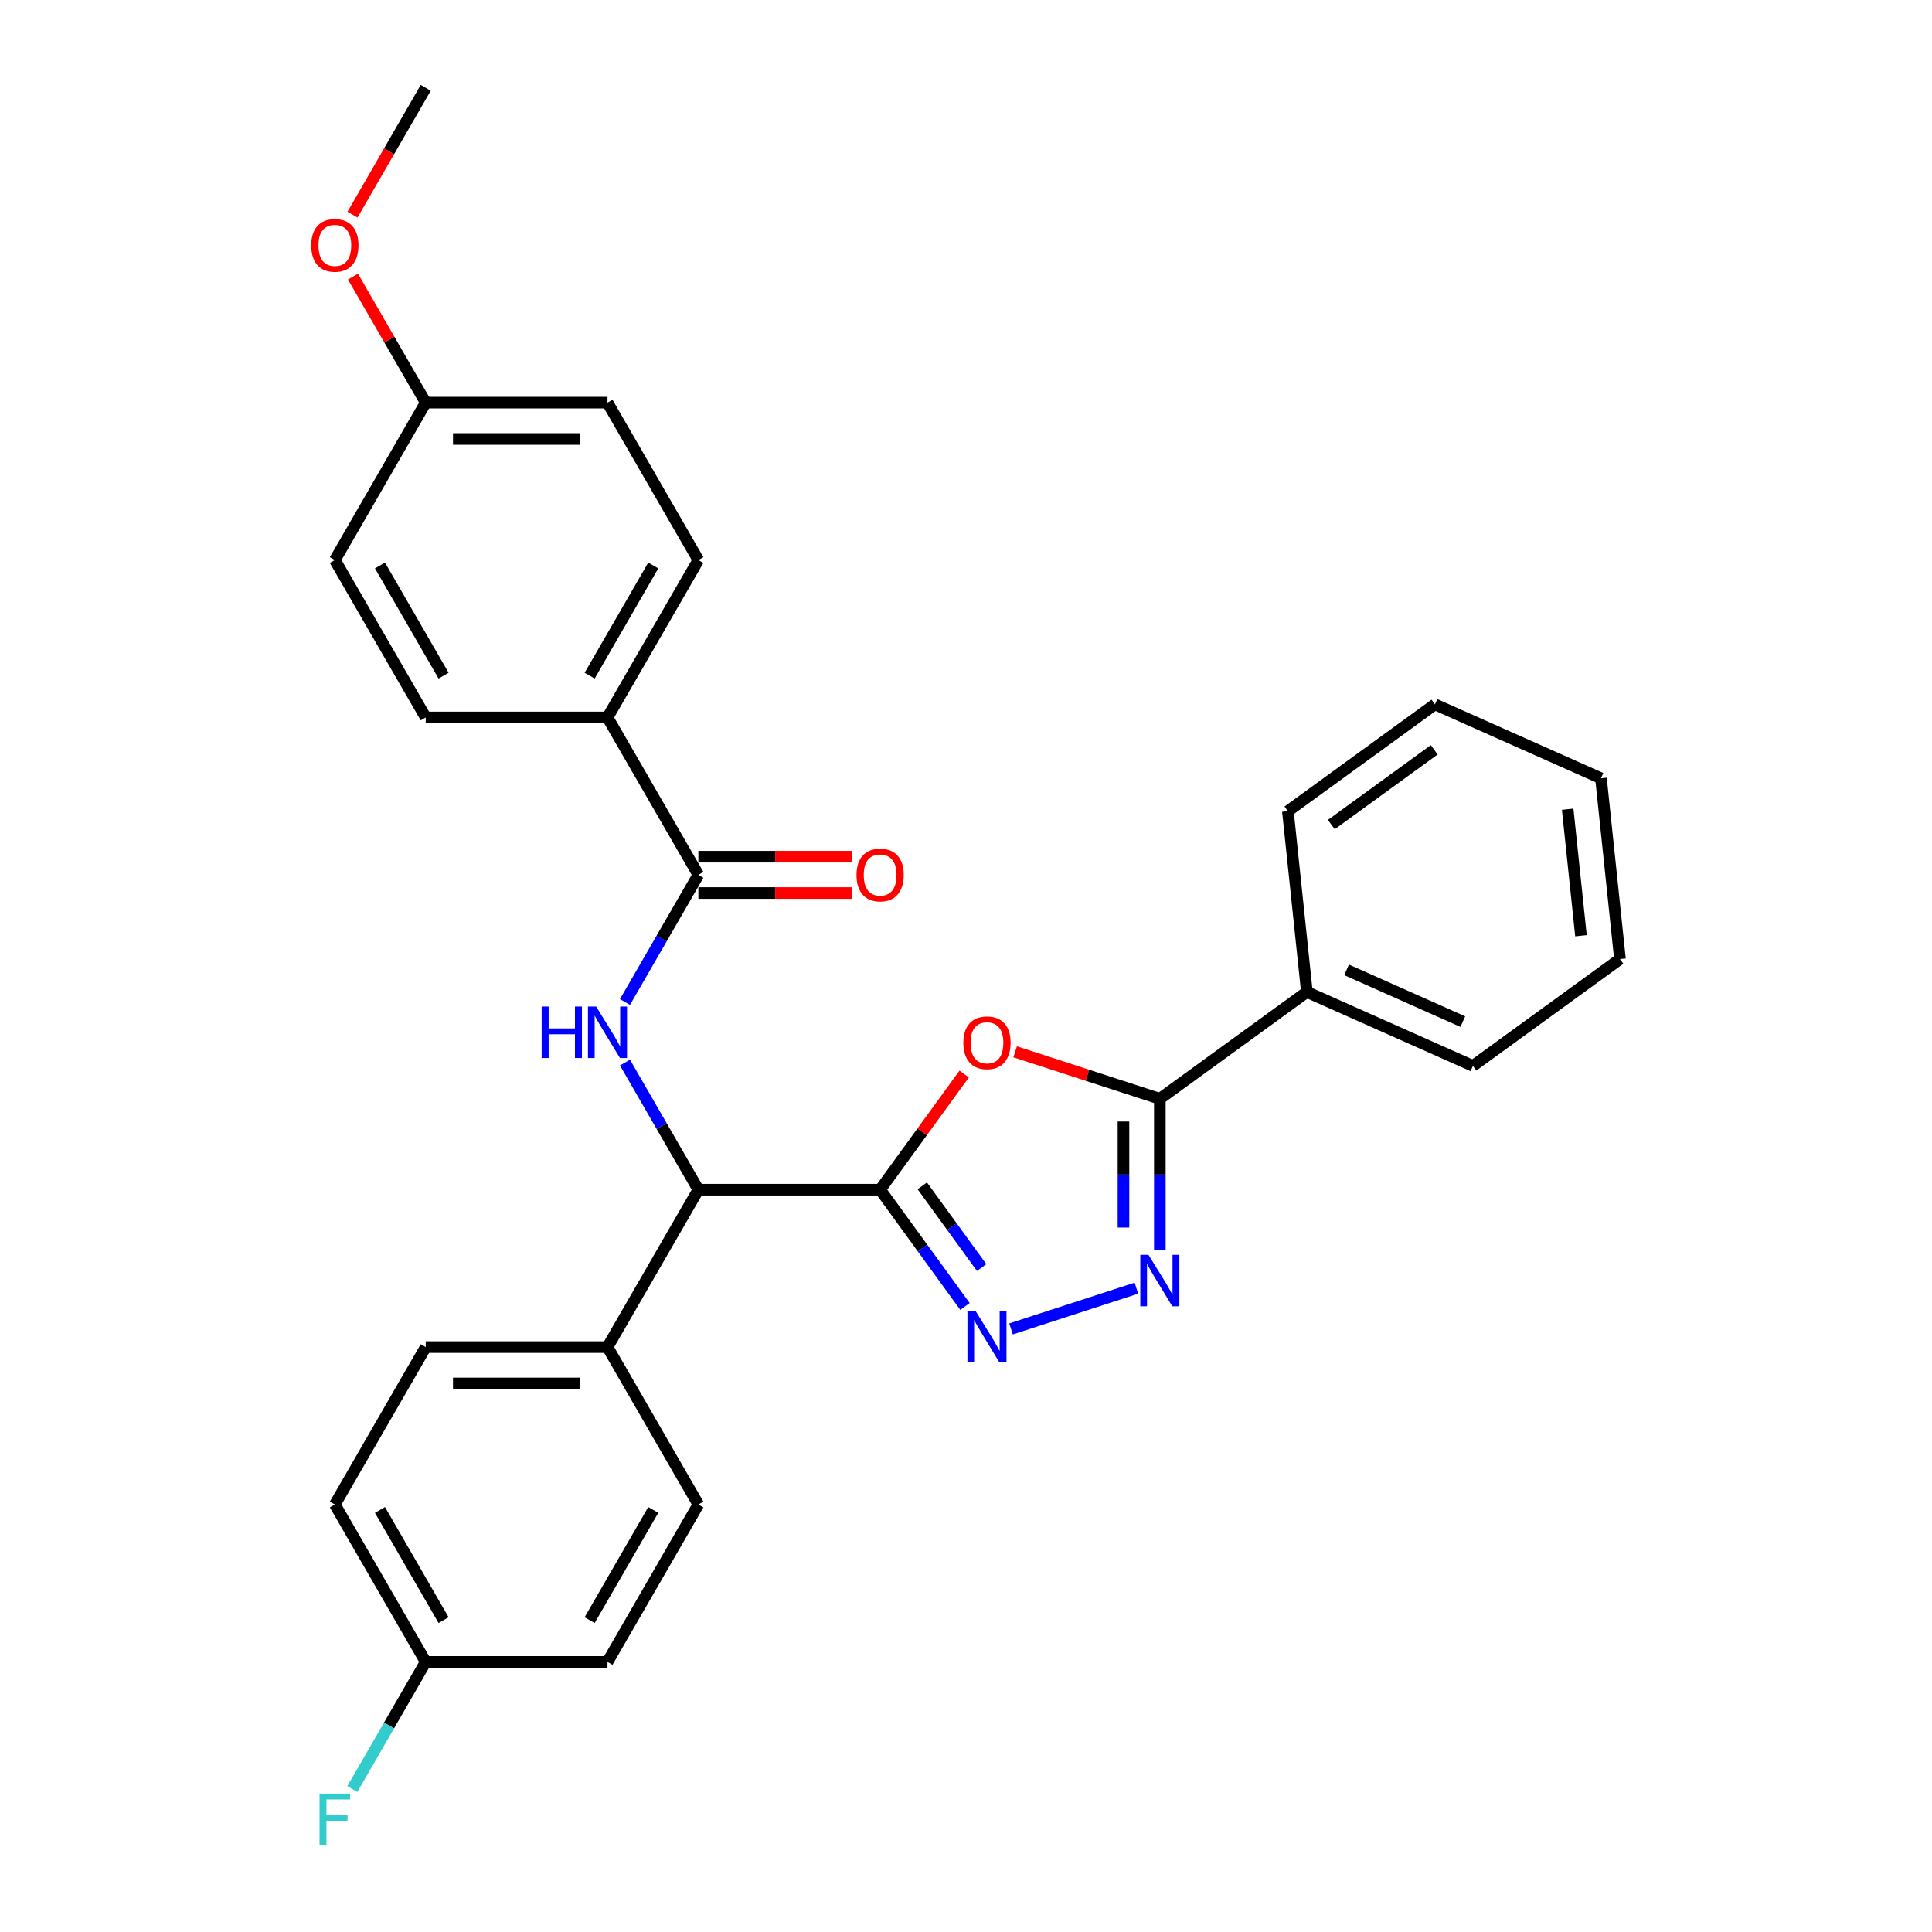 <?xml version='1.0' encoding='iso-8859-1'?>
<svg version='1.1' baseProfile='full'
              xmlns='http://www.w3.org/2000/svg'
                      xmlns:rdkit='http://www.rdkit.org/xml'
                      xmlns:xlink='http://www.w3.org/1999/xlink'
                  xml:space='preserve'
width='1000px' height='1000px' viewBox='0 0 1000 1000'>
<!-- END OF HEADER -->
<rect style='opacity:1.0;fill:#FFFFFF;stroke:none' width='1000' height='1000' x='0' y='0'> </rect>
<path class='bond-0' d='M 455.556,615.777 L 477.306,585.84' style='fill:none;fill-rule:evenodd;stroke:#000000;stroke-width:6px;stroke-linecap:butt;stroke-linejoin:miter;stroke-opacity:1' />
<path class='bond-0' d='M 477.306,585.84 L 499.056,555.903' style='fill:none;fill-rule:evenodd;stroke:#FF0000;stroke-width:6px;stroke-linecap:butt;stroke-linejoin:miter;stroke-opacity:1' />
<path class='bond-1' d='M 455.556,615.777 L 477.511,645.996' style='fill:none;fill-rule:evenodd;stroke:#000000;stroke-width:6px;stroke-linecap:butt;stroke-linejoin:miter;stroke-opacity:1' />
<path class='bond-1' d='M 477.511,645.996 L 499.467,676.215' style='fill:none;fill-rule:evenodd;stroke:#0000FF;stroke-width:6px;stroke-linecap:butt;stroke-linejoin:miter;stroke-opacity:1' />
<path class='bond-1' d='M 477.365,613.783 L 492.734,634.936' style='fill:none;fill-rule:evenodd;stroke:#000000;stroke-width:6px;stroke-linecap:butt;stroke-linejoin:miter;stroke-opacity:1' />
<path class='bond-1' d='M 492.734,634.936 L 508.102,656.089' style='fill:none;fill-rule:evenodd;stroke:#0000FF;stroke-width:6px;stroke-linecap:butt;stroke-linejoin:miter;stroke-opacity:1' />
<path class='bond-5' d='M 455.556,615.777 L 361.477,615.777' style='fill:none;fill-rule:evenodd;stroke:#000000;stroke-width:6px;stroke-linecap:butt;stroke-linejoin:miter;stroke-opacity:1' />
<path class='bond-3' d='M 525.436,544.404 L 562.882,556.57' style='fill:none;fill-rule:evenodd;stroke:#FF0000;stroke-width:6px;stroke-linecap:butt;stroke-linejoin:miter;stroke-opacity:1' />
<path class='bond-3' d='M 562.882,556.57 L 600.328,568.737' style='fill:none;fill-rule:evenodd;stroke:#000000;stroke-width:6px;stroke-linecap:butt;stroke-linejoin:miter;stroke-opacity:1' />
<path class='bond-2' d='M 523.31,687.841 L 588.2,666.757' style='fill:none;fill-rule:evenodd;stroke:#0000FF;stroke-width:6px;stroke-linecap:butt;stroke-linejoin:miter;stroke-opacity:1' />
<path class='bond-29' d='M 600.328,647.143 L 600.328,607.94' style='fill:none;fill-rule:evenodd;stroke:#0000FF;stroke-width:6px;stroke-linecap:butt;stroke-linejoin:miter;stroke-opacity:1' />
<path class='bond-29' d='M 600.328,607.94 L 600.328,568.737' style='fill:none;fill-rule:evenodd;stroke:#000000;stroke-width:6px;stroke-linecap:butt;stroke-linejoin:miter;stroke-opacity:1' />
<path class='bond-29' d='M 581.513,635.382 L 581.513,607.94' style='fill:none;fill-rule:evenodd;stroke:#0000FF;stroke-width:6px;stroke-linecap:butt;stroke-linejoin:miter;stroke-opacity:1' />
<path class='bond-29' d='M 581.513,607.94 L 581.513,580.498' style='fill:none;fill-rule:evenodd;stroke:#000000;stroke-width:6px;stroke-linecap:butt;stroke-linejoin:miter;stroke-opacity:1' />
<path class='bond-9' d='M 600.328,568.737 L 676.44,513.439' style='fill:none;fill-rule:evenodd;stroke:#000000;stroke-width:6px;stroke-linecap:butt;stroke-linejoin:miter;stroke-opacity:1' />
<path class='bond-4' d='M 323.487,549.976 L 342.482,582.876' style='fill:none;fill-rule:evenodd;stroke:#0000FF;stroke-width:6px;stroke-linecap:butt;stroke-linejoin:miter;stroke-opacity:1' />
<path class='bond-4' d='M 342.482,582.876 L 361.477,615.777' style='fill:none;fill-rule:evenodd;stroke:#000000;stroke-width:6px;stroke-linecap:butt;stroke-linejoin:miter;stroke-opacity:1' />
<path class='bond-6' d='M 323.487,518.629 L 342.482,485.728' style='fill:none;fill-rule:evenodd;stroke:#0000FF;stroke-width:6px;stroke-linecap:butt;stroke-linejoin:miter;stroke-opacity:1' />
<path class='bond-6' d='M 342.482,485.728 L 361.477,452.828' style='fill:none;fill-rule:evenodd;stroke:#000000;stroke-width:6px;stroke-linecap:butt;stroke-linejoin:miter;stroke-opacity:1' />
<path class='bond-8' d='M 361.477,615.777 L 314.438,697.251' style='fill:none;fill-rule:evenodd;stroke:#000000;stroke-width:6px;stroke-linecap:butt;stroke-linejoin:miter;stroke-opacity:1' />
<path class='bond-7' d='M 361.477,452.828 L 314.438,371.353' style='fill:none;fill-rule:evenodd;stroke:#000000;stroke-width:6px;stroke-linecap:butt;stroke-linejoin:miter;stroke-opacity:1' />
<path class='bond-10' d='M 361.477,462.235 L 401.225,462.235' style='fill:none;fill-rule:evenodd;stroke:#000000;stroke-width:6px;stroke-linecap:butt;stroke-linejoin:miter;stroke-opacity:1' />
<path class='bond-10' d='M 401.225,462.235 L 440.974,462.235' style='fill:none;fill-rule:evenodd;stroke:#FF0000;stroke-width:6px;stroke-linecap:butt;stroke-linejoin:miter;stroke-opacity:1' />
<path class='bond-10' d='M 361.477,443.42 L 401.225,443.42' style='fill:none;fill-rule:evenodd;stroke:#000000;stroke-width:6px;stroke-linecap:butt;stroke-linejoin:miter;stroke-opacity:1' />
<path class='bond-10' d='M 401.225,443.42 L 440.974,443.42' style='fill:none;fill-rule:evenodd;stroke:#FF0000;stroke-width:6px;stroke-linecap:butt;stroke-linejoin:miter;stroke-opacity:1' />
<path class='bond-11' d='M 314.438,371.353 L 361.477,289.878' style='fill:none;fill-rule:evenodd;stroke:#000000;stroke-width:6px;stroke-linecap:butt;stroke-linejoin:miter;stroke-opacity:1' />
<path class='bond-11' d='M 305.199,349.724 L 338.126,292.692' style='fill:none;fill-rule:evenodd;stroke:#000000;stroke-width:6px;stroke-linecap:butt;stroke-linejoin:miter;stroke-opacity:1' />
<path class='bond-12' d='M 314.438,371.353 L 220.359,371.353' style='fill:none;fill-rule:evenodd;stroke:#000000;stroke-width:6px;stroke-linecap:butt;stroke-linejoin:miter;stroke-opacity:1' />
<path class='bond-13' d='M 314.438,697.251 L 220.359,697.251' style='fill:none;fill-rule:evenodd;stroke:#000000;stroke-width:6px;stroke-linecap:butt;stroke-linejoin:miter;stroke-opacity:1' />
<path class='bond-13' d='M 300.326,716.067 L 234.471,716.067' style='fill:none;fill-rule:evenodd;stroke:#000000;stroke-width:6px;stroke-linecap:butt;stroke-linejoin:miter;stroke-opacity:1' />
<path class='bond-14' d='M 314.438,697.251 L 361.477,778.726' style='fill:none;fill-rule:evenodd;stroke:#000000;stroke-width:6px;stroke-linecap:butt;stroke-linejoin:miter;stroke-opacity:1' />
<path class='bond-23' d='M 676.44,513.439 L 762.385,551.705' style='fill:none;fill-rule:evenodd;stroke:#000000;stroke-width:6px;stroke-linecap:butt;stroke-linejoin:miter;stroke-opacity:1' />
<path class='bond-23' d='M 696.984,501.99 L 757.146,528.776' style='fill:none;fill-rule:evenodd;stroke:#000000;stroke-width:6px;stroke-linecap:butt;stroke-linejoin:miter;stroke-opacity:1' />
<path class='bond-24' d='M 676.44,513.439 L 666.606,419.876' style='fill:none;fill-rule:evenodd;stroke:#000000;stroke-width:6px;stroke-linecap:butt;stroke-linejoin:miter;stroke-opacity:1' />
<path class='bond-20' d='M 361.477,289.878 L 314.438,208.404' style='fill:none;fill-rule:evenodd;stroke:#000000;stroke-width:6px;stroke-linecap:butt;stroke-linejoin:miter;stroke-opacity:1' />
<path class='bond-19' d='M 220.359,371.353 L 173.32,289.878' style='fill:none;fill-rule:evenodd;stroke:#000000;stroke-width:6px;stroke-linecap:butt;stroke-linejoin:miter;stroke-opacity:1' />
<path class='bond-19' d='M 229.598,349.724 L 196.67,292.692' style='fill:none;fill-rule:evenodd;stroke:#000000;stroke-width:6px;stroke-linecap:butt;stroke-linejoin:miter;stroke-opacity:1' />
<path class='bond-17' d='M 220.359,697.251 L 173.32,778.726' style='fill:none;fill-rule:evenodd;stroke:#000000;stroke-width:6px;stroke-linecap:butt;stroke-linejoin:miter;stroke-opacity:1' />
<path class='bond-18' d='M 361.477,778.726 L 314.438,860.201' style='fill:none;fill-rule:evenodd;stroke:#000000;stroke-width:6px;stroke-linecap:butt;stroke-linejoin:miter;stroke-opacity:1' />
<path class='bond-18' d='M 338.126,781.539 L 305.199,838.572' style='fill:none;fill-rule:evenodd;stroke:#000000;stroke-width:6px;stroke-linecap:butt;stroke-linejoin:miter;stroke-opacity:1' />
<path class='bond-15' d='M 220.359,860.201 L 314.438,860.201' style='fill:none;fill-rule:evenodd;stroke:#000000;stroke-width:6px;stroke-linecap:butt;stroke-linejoin:miter;stroke-opacity:1' />
<path class='bond-21' d='M 220.359,860.201 L 201.364,893.101' style='fill:none;fill-rule:evenodd;stroke:#000000;stroke-width:6px;stroke-linecap:butt;stroke-linejoin:miter;stroke-opacity:1' />
<path class='bond-21' d='M 201.364,893.101 L 182.369,926.002' style='fill:none;fill-rule:evenodd;stroke:#33CCCC;stroke-width:6px;stroke-linecap:butt;stroke-linejoin:miter;stroke-opacity:1' />
<path class='bond-30' d='M 220.359,860.201 L 173.32,778.726' style='fill:none;fill-rule:evenodd;stroke:#000000;stroke-width:6px;stroke-linecap:butt;stroke-linejoin:miter;stroke-opacity:1' />
<path class='bond-30' d='M 229.598,838.572 L 196.67,781.539' style='fill:none;fill-rule:evenodd;stroke:#000000;stroke-width:6px;stroke-linecap:butt;stroke-linejoin:miter;stroke-opacity:1' />
<path class='bond-16' d='M 220.359,208.404 L 173.32,289.878' style='fill:none;fill-rule:evenodd;stroke:#000000;stroke-width:6px;stroke-linecap:butt;stroke-linejoin:miter;stroke-opacity:1' />
<path class='bond-22' d='M 220.359,208.404 L 201.527,175.785' style='fill:none;fill-rule:evenodd;stroke:#000000;stroke-width:6px;stroke-linecap:butt;stroke-linejoin:miter;stroke-opacity:1' />
<path class='bond-22' d='M 201.527,175.785 L 182.695,143.167' style='fill:none;fill-rule:evenodd;stroke:#FF0000;stroke-width:6px;stroke-linecap:butt;stroke-linejoin:miter;stroke-opacity:1' />
<path class='bond-31' d='M 220.359,208.404 L 314.438,208.404' style='fill:none;fill-rule:evenodd;stroke:#000000;stroke-width:6px;stroke-linecap:butt;stroke-linejoin:miter;stroke-opacity:1' />
<path class='bond-31' d='M 234.471,227.22 L 300.326,227.22' style='fill:none;fill-rule:evenodd;stroke:#000000;stroke-width:6px;stroke-linecap:butt;stroke-linejoin:miter;stroke-opacity:1' />
<path class='bond-25' d='M 182.456,111.105 L 201.407,78.28' style='fill:none;fill-rule:evenodd;stroke:#FF0000;stroke-width:6px;stroke-linecap:butt;stroke-linejoin:miter;stroke-opacity:1' />
<path class='bond-25' d='M 201.407,78.28 L 220.359,45.455' style='fill:none;fill-rule:evenodd;stroke:#000000;stroke-width:6px;stroke-linecap:butt;stroke-linejoin:miter;stroke-opacity:1' />
<path class='bond-26' d='M 762.385,551.705 L 838.496,496.406' style='fill:none;fill-rule:evenodd;stroke:#000000;stroke-width:6px;stroke-linecap:butt;stroke-linejoin:miter;stroke-opacity:1' />
<path class='bond-27' d='M 666.606,419.876 L 742.717,364.578' style='fill:none;fill-rule:evenodd;stroke:#000000;stroke-width:6px;stroke-linecap:butt;stroke-linejoin:miter;stroke-opacity:1' />
<path class='bond-27' d='M 689.082,426.803 L 742.36,388.095' style='fill:none;fill-rule:evenodd;stroke:#000000;stroke-width:6px;stroke-linecap:butt;stroke-linejoin:miter;stroke-opacity:1' />
<path class='bond-32' d='M 838.496,496.406 L 828.662,402.843' style='fill:none;fill-rule:evenodd;stroke:#000000;stroke-width:6px;stroke-linecap:butt;stroke-linejoin:miter;stroke-opacity:1' />
<path class='bond-32' d='M 818.308,484.339 L 811.425,418.844' style='fill:none;fill-rule:evenodd;stroke:#000000;stroke-width:6px;stroke-linecap:butt;stroke-linejoin:miter;stroke-opacity:1' />
<path class='bond-28' d='M 742.717,364.578 L 828.662,402.843' style='fill:none;fill-rule:evenodd;stroke:#000000;stroke-width:6px;stroke-linecap:butt;stroke-linejoin:miter;stroke-opacity:1' />
<path  class='atom-1' d='M 498.624 539.741
Q 498.624 533.343, 501.785 529.768
Q 504.946 526.193, 510.854 526.193
Q 516.762 526.193, 519.923 529.768
Q 523.084 533.343, 523.084 539.741
Q 523.084 546.213, 519.886 549.901
Q 516.687 553.552, 510.854 553.552
Q 504.984 553.552, 501.785 549.901
Q 498.624 546.251, 498.624 539.741
M 510.854 550.541
Q 514.918 550.541, 517.101 547.832
Q 519.321 545.084, 519.321 539.741
Q 519.321 534.51, 517.101 531.876
Q 514.918 529.204, 510.854 529.204
Q 506.79 529.204, 504.57 531.838
Q 502.387 534.472, 502.387 539.741
Q 502.387 545.122, 504.57 547.832
Q 506.79 550.541, 510.854 550.541
' fill='#FF0000'/>
<path  class='atom-2' d='M 504.965 678.567
L 513.695 692.678
Q 514.561 694.071, 515.953 696.592
Q 517.346 699.113, 517.421 699.264
L 517.421 678.567
L 520.958 678.567
L 520.958 705.21
L 517.308 705.21
L 507.938 689.781
Q 506.846 687.974, 505.68 685.905
Q 504.551 683.835, 504.212 683.195
L 504.212 705.21
L 500.75 705.21
L 500.75 678.567
L 504.965 678.567
' fill='#0000FF'/>
<path  class='atom-3' d='M 594.439 649.495
L 603.169 663.606
Q 604.035 664.999, 605.427 667.52
Q 606.82 670.041, 606.895 670.192
L 606.895 649.495
L 610.432 649.495
L 610.432 676.138
L 606.782 676.138
L 597.412 660.709
Q 596.321 658.903, 595.154 656.833
Q 594.025 654.763, 593.686 654.123
L 593.686 676.138
L 590.224 676.138
L 590.224 649.495
L 594.439 649.495
' fill='#0000FF'/>
<path  class='atom-5' d='M 280.362 520.981
L 283.975 520.981
L 283.975 532.308
L 297.598 532.308
L 297.598 520.981
L 301.21 520.981
L 301.21 547.624
L 297.598 547.624
L 297.598 535.318
L 283.975 535.318
L 283.975 547.624
L 280.362 547.624
L 280.362 520.981
' fill='#0000FF'/>
<path  class='atom-5' d='M 308.548 520.981
L 317.279 535.092
Q 318.145 536.485, 319.537 539.006
Q 320.929 541.527, 321.004 541.678
L 321.004 520.981
L 324.542 520.981
L 324.542 547.624
L 320.892 547.624
L 311.521 532.195
Q 310.43 530.389, 309.263 528.319
Q 308.135 526.249, 307.796 525.609
L 307.796 547.624
L 304.334 547.624
L 304.334 520.981
L 308.548 520.981
' fill='#0000FF'/>
<path  class='atom-11' d='M 443.326 452.903
Q 443.326 446.506, 446.487 442.931
Q 449.648 439.356, 455.556 439.356
Q 461.464 439.356, 464.625 442.931
Q 467.786 446.506, 467.786 452.903
Q 467.786 459.375, 464.588 463.063
Q 461.389 466.714, 455.556 466.714
Q 449.685 466.714, 446.487 463.063
Q 443.326 459.413, 443.326 452.903
M 455.556 463.703
Q 459.62 463.703, 461.803 460.994
Q 464.023 458.247, 464.023 452.903
Q 464.023 447.672, 461.803 445.038
Q 459.62 442.366, 455.556 442.366
Q 451.492 442.366, 449.272 445
Q 447.089 447.634, 447.089 452.903
Q 447.089 458.284, 449.272 460.994
Q 451.492 463.703, 455.556 463.703
' fill='#FF0000'/>
<path  class='atom-22' d='M 165.398 928.354
L 181.241 928.354
L 181.241 931.402
L 168.973 931.402
L 168.973 939.493
L 179.886 939.493
L 179.886 942.578
L 168.973 942.578
L 168.973 954.997
L 165.398 954.997
L 165.398 928.354
' fill='#33CCCC'/>
<path  class='atom-23' d='M 161.089 127.004
Q 161.089 120.607, 164.25 117.032
Q 167.411 113.457, 173.32 113.457
Q 179.228 113.457, 182.389 117.032
Q 185.55 120.607, 185.55 127.004
Q 185.55 133.477, 182.351 137.165
Q 179.153 140.815, 173.32 140.815
Q 167.449 140.815, 164.25 137.165
Q 161.089 133.515, 161.089 127.004
M 173.32 137.805
Q 177.384 137.805, 179.566 135.095
Q 181.787 132.348, 181.787 127.004
Q 181.787 121.774, 179.566 119.139
Q 177.384 116.468, 173.32 116.468
Q 169.255 116.468, 167.035 119.102
Q 164.853 121.736, 164.853 127.004
Q 164.853 132.386, 167.035 135.095
Q 169.255 137.805, 173.32 137.805
' fill='#FF0000'/>
</svg>
